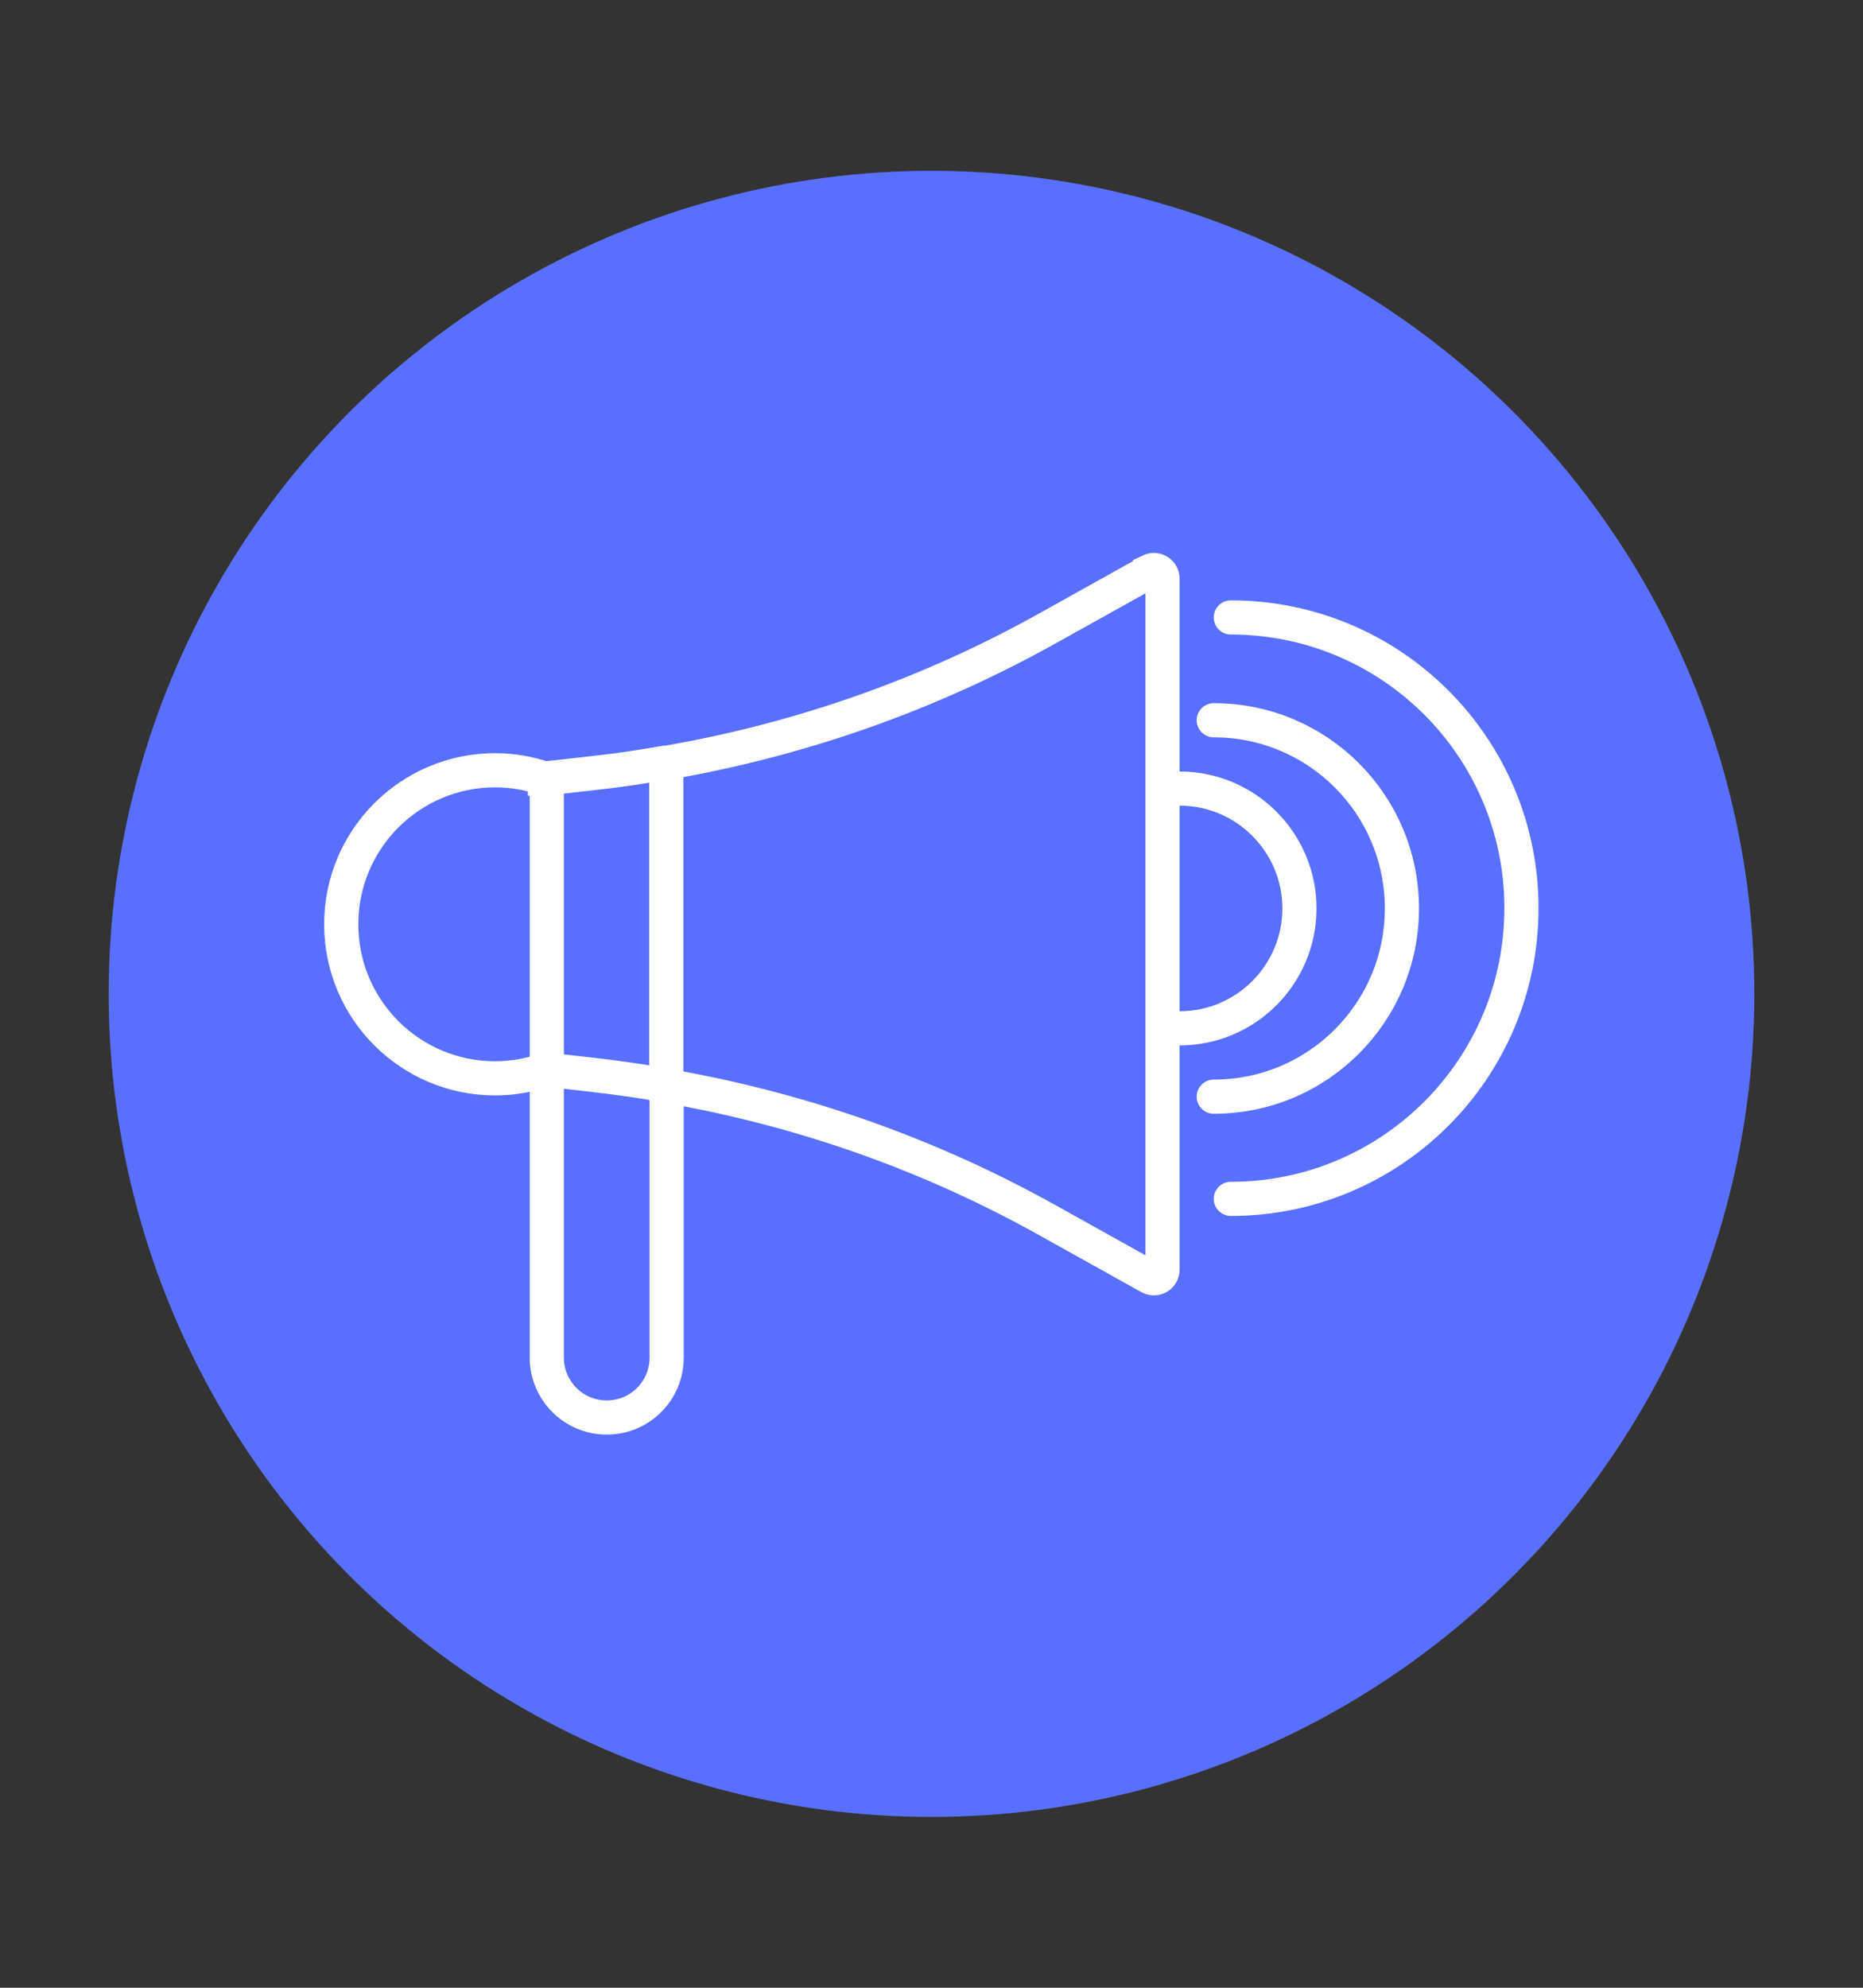 <?xml version="1.0" encoding="UTF-8"?>
<svg id="Purple_64x64" xmlns="http://www.w3.org/2000/svg" viewBox="0 0 60 64">
  <rect x="0" y="0" width="60" height="64" fill="#333333" stroke="none"/>
  <defs>
    <style>
      .cls-1 {
        stroke-linecap: round;
      }

      .cls-1, .cls-2 {
        fill: none;
        stroke: #fff;
        stroke-miterlimit: 10;
        stroke-width: 1.1px;
      }

      .cls-3 {
        fill: #5970ff;
      }
    </style>
  </defs>
  <circle class="cls-3" cx="30" cy="32" r="26.5"/>
  <g>
    <g>
      <path class="cls-2" d="M17.61,34.45v9.26c0,1.06.86,1.93,1.93,1.93s1.93-.86,1.93-1.93v-8.76c-.75-.13-1.51-.24-2.27-.33l-1.59-.18Z"/>
      <path class="cls-2" d="M17.61,25.06l1.59-.18c.76-.08,1.52-.2,2.27-.33v-.12"/>
      <path class="cls-2" d="M17.55,25.07c-.5-.17-1.04-.27-1.6-.27-2.74,0-4.96,2.22-4.96,4.96s2.22,4.96,4.96,4.96c.56,0,1.09-.1,1.6-.27h.06s0-9.38,0-9.38h-.06Z"/>
      <path class="cls-2" d="M37.04,18.39l-3.32,1.85c-3.82,2.13-7.96,3.58-12.26,4.32v10.4c4.3.74,8.44,2.19,12.26,4.32l3.32,1.85c.18.09.4-.04.4-.25v-22.25c0-.2-.21-.34-.4-.25Z"/>
    </g>
    <g>
      <path class="cls-1" d="M39.64,19.88c5.17,0,9.36,4.19,9.36,9.36s-4.19,9.36-9.36,9.36"/>
      <path class="cls-1" d="M39.09,23.19c3.35,0,6.06,2.71,6.06,6.06s-2.71,6.06-6.06,6.06"/>
      <path class="cls-1" d="M37.99,25.39c2.13,0,3.86,1.73,3.86,3.86s-1.73,3.86-3.86,3.86"/>
    </g>
  </g>
</svg>